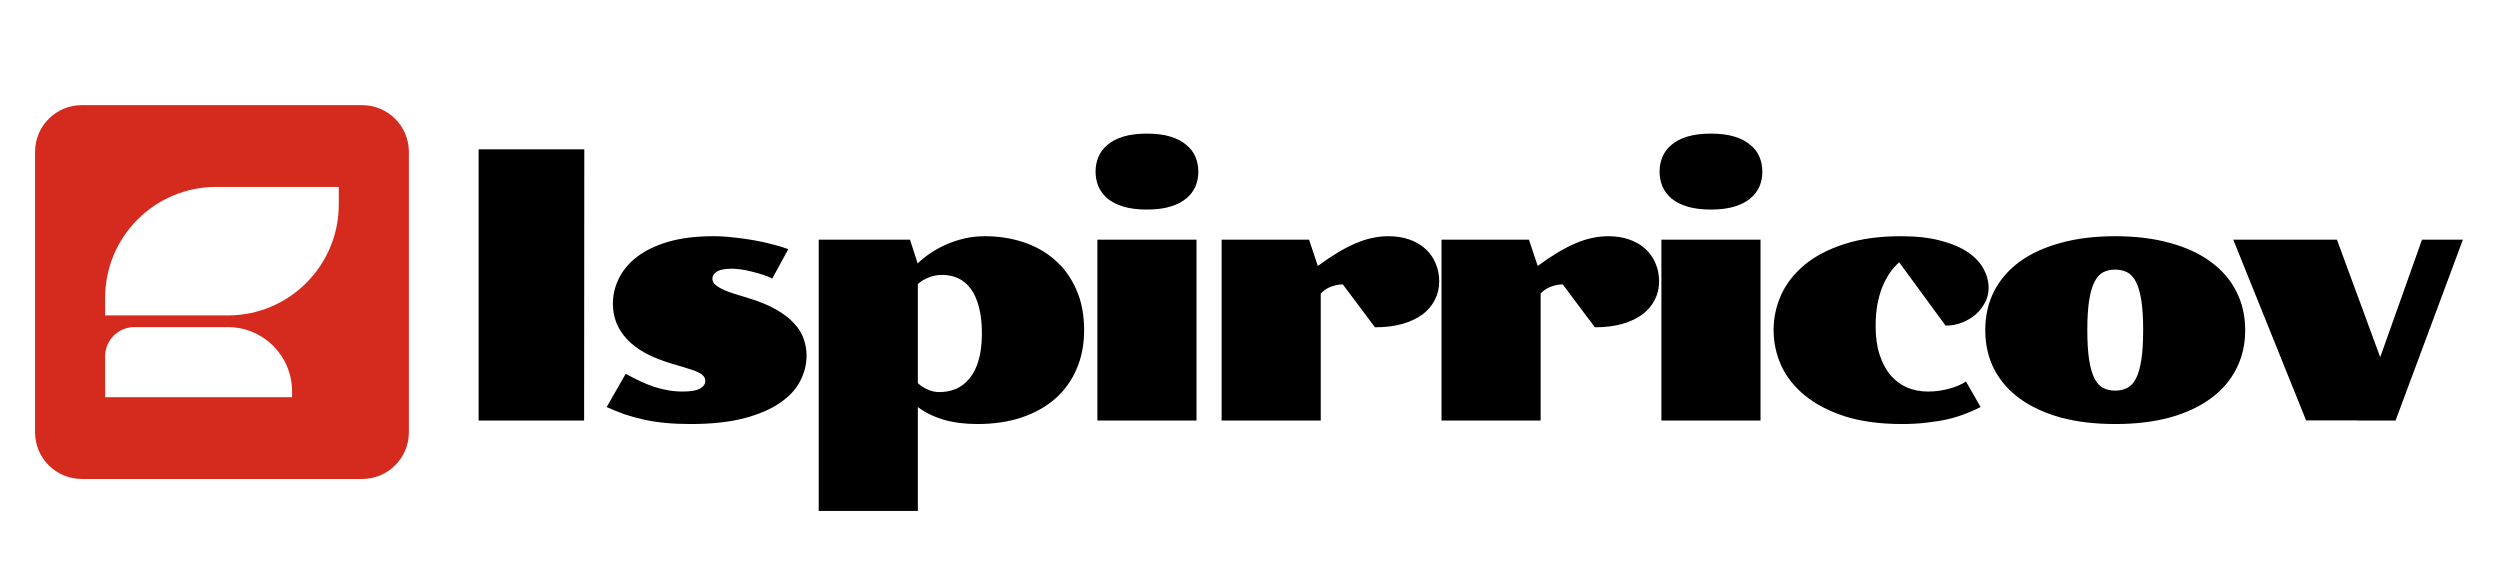 <svg width="214" height="50" viewBox="0 0 214 50" fill="none" xmlns="http://www.w3.org/2000/svg">
<rect width="214" height="50" fill="white"/>
<g clip-path="url(#clip0_2775_1123)">
<path d="M31 9H7C4.791 9 3 10.791 3 13V37C3 39.209 4.791 41 7 41H31C33.209 41 35 39.209 35 37V13C35 10.791 33.209 9 31 9Z" fill="#D52B1E"/>
<path d="M9 25.5C9 20.253 13.253 16 18.5 16H29V17.5C29 22.747 24.747 27 19.5 27H9V25.5Z" fill="white"/>
<path d="M9 34V30.5C9 29.12 10.12 28 11.5 28H19.5C22.538 28 25 30.462 25 33.5V34H9Z" fill="white"/>
</g>
<path d="M40.969 12.781H50.016L50 36H40.969V12.781ZM53.557 32C53.984 32.229 54.395 32.438 54.791 32.625C55.187 32.812 55.583 32.974 55.979 33.109C56.375 33.234 56.77 33.333 57.166 33.406C57.572 33.479 57.994 33.516 58.432 33.516C59.119 33.516 59.614 33.432 59.916 33.266C60.218 33.099 60.369 32.88 60.369 32.609C60.369 32.443 60.317 32.302 60.213 32.188C60.119 32.073 59.984 31.974 59.807 31.891C59.63 31.797 59.422 31.713 59.182 31.641C58.942 31.557 58.677 31.474 58.385 31.391L57.494 31.125C56.619 30.865 55.864 30.562 55.229 30.219C54.593 29.865 54.072 29.469 53.666 29.031C53.26 28.594 52.958 28.125 52.76 27.625C52.562 27.115 52.463 26.573 52.463 26C52.463 25.26 52.63 24.547 52.963 23.859C53.297 23.162 53.812 22.542 54.51 22C55.208 21.458 56.099 21.026 57.182 20.703C58.276 20.38 59.572 20.219 61.072 20.219C61.635 20.219 62.218 20.255 62.822 20.328C63.437 20.391 64.031 20.474 64.604 20.578C65.177 20.682 65.713 20.802 66.213 20.938C66.713 21.062 67.135 21.193 67.479 21.328L66.104 23.844C65.875 23.719 65.604 23.609 65.291 23.516C64.989 23.412 64.677 23.323 64.354 23.25C64.031 23.167 63.718 23.104 63.416 23.062C63.125 23.021 62.875 23 62.666 23C62.062 23 61.63 23.083 61.369 23.25C61.109 23.417 60.979 23.62 60.979 23.859C60.979 23.953 61.005 24.052 61.057 24.156C61.109 24.26 61.213 24.37 61.369 24.484C61.526 24.599 61.744 24.719 62.026 24.844C62.307 24.969 62.677 25.099 63.135 25.234L64.01 25.5C64.979 25.792 65.781 26.12 66.416 26.484C67.062 26.849 67.578 27.245 67.963 27.672C68.359 28.088 68.635 28.531 68.791 29C68.958 29.469 69.041 29.948 69.041 30.438C69.041 31.188 68.859 31.917 68.494 32.625C68.13 33.333 67.546 33.958 66.744 34.5C65.953 35.042 64.927 35.479 63.666 35.812C62.406 36.135 60.88 36.297 59.088 36.297C58.317 36.297 57.609 36.266 56.963 36.203C56.317 36.141 55.708 36.047 55.135 35.922C54.562 35.797 54.01 35.646 53.479 35.469C52.958 35.281 52.442 35.073 51.932 34.844L53.557 32ZM70.082 20.516H77.895L78.551 22.547C78.843 22.266 79.192 21.984 79.598 21.703C80.004 21.422 80.452 21.172 80.942 20.953C81.431 20.734 81.957 20.557 82.52 20.422C83.093 20.287 83.687 20.219 84.301 20.219C85.478 20.219 86.582 20.391 87.614 20.734C88.645 21.078 89.546 21.588 90.317 22.266C91.088 22.943 91.692 23.781 92.129 24.781C92.577 25.781 92.801 26.943 92.801 28.266C92.801 29.484 92.588 30.588 92.161 31.578C91.744 32.557 91.14 33.401 90.348 34.109C89.556 34.807 88.593 35.349 87.457 35.734C86.332 36.109 85.067 36.297 83.661 36.297C82.588 36.297 81.619 36.172 80.754 35.922C79.9 35.661 79.171 35.302 78.567 34.844V43.734H70.082V20.516ZM78.567 32.797C78.827 33.036 79.119 33.224 79.442 33.359C79.765 33.495 80.088 33.562 80.411 33.562C80.931 33.562 81.411 33.469 81.848 33.281C82.296 33.083 82.681 32.781 83.004 32.375C83.338 31.969 83.593 31.453 83.77 30.828C83.957 30.193 84.051 29.432 84.051 28.547C84.051 27.651 83.963 26.885 83.786 26.25C83.619 25.615 83.385 25.099 83.082 24.703C82.78 24.297 82.421 24 82.004 23.812C81.588 23.625 81.129 23.531 80.629 23.531C80.234 23.531 79.859 23.604 79.504 23.75C79.15 23.885 78.838 24.073 78.567 24.312V32.797ZM98.171 17.938C97.4 17.938 96.733 17.854 96.171 17.688C95.618 17.521 95.165 17.292 94.811 17C94.457 16.698 94.197 16.354 94.03 15.969C93.863 15.573 93.78 15.146 93.78 14.688C93.78 14.24 93.863 13.818 94.03 13.422C94.197 13.026 94.457 12.682 94.811 12.391C95.165 12.088 95.618 11.854 96.171 11.688C96.733 11.521 97.4 11.438 98.171 11.438C98.952 11.438 99.618 11.521 100.171 11.688C100.723 11.854 101.176 12.088 101.53 12.391C101.895 12.682 102.16 13.026 102.327 13.422C102.494 13.818 102.577 14.24 102.577 14.688C102.577 15.146 102.494 15.573 102.327 15.969C102.16 16.354 101.895 16.698 101.53 17C101.176 17.292 100.723 17.521 100.171 17.688C99.618 17.854 98.952 17.938 98.171 17.938ZM93.936 20.516H102.421V36H93.936V20.516ZM104.571 20.516H112.056L112.806 22.766C113.399 22.328 113.957 21.953 114.478 21.641C115.009 21.318 115.519 21.052 116.009 20.844C116.509 20.625 116.988 20.469 117.446 20.375C117.915 20.271 118.379 20.219 118.837 20.219C119.504 20.219 120.103 20.312 120.634 20.5C121.175 20.688 121.634 20.953 122.009 21.297C122.394 21.641 122.686 22.052 122.884 22.531C123.092 23 123.196 23.521 123.196 24.094C123.196 24.667 123.071 25.193 122.821 25.672C122.582 26.151 122.228 26.568 121.759 26.922C121.29 27.266 120.712 27.537 120.024 27.734C119.347 27.922 118.571 28.016 117.696 28.016L114.946 24.344C114.644 24.344 114.316 24.406 113.962 24.531C113.608 24.656 113.306 24.854 113.056 25.125V36H104.571V20.516ZM123.394 20.516H130.878L131.628 22.766C132.222 22.328 132.779 21.953 133.3 21.641C133.831 21.318 134.342 21.052 134.831 20.844C135.331 20.625 135.81 20.469 136.269 20.375C136.738 20.271 137.201 20.219 137.659 20.219C138.326 20.219 138.925 20.312 139.456 20.5C139.998 20.688 140.456 20.953 140.831 21.297C141.217 21.641 141.508 22.052 141.706 22.531C141.915 23 142.019 23.521 142.019 24.094C142.019 24.667 141.894 25.193 141.644 25.672C141.404 26.151 141.05 26.568 140.581 26.922C140.113 27.266 139.534 27.537 138.847 27.734C138.17 27.922 137.394 28.016 136.519 28.016L133.769 24.344C133.467 24.344 133.139 24.406 132.784 24.531C132.43 24.656 132.128 24.854 131.878 25.125V36H123.394V20.516ZM146.451 17.938C145.68 17.938 145.013 17.854 144.451 17.688C143.899 17.521 143.445 17.292 143.091 17C142.737 16.698 142.477 16.354 142.31 15.969C142.143 15.573 142.06 15.146 142.06 14.688C142.06 14.24 142.143 13.818 142.31 13.422C142.477 13.026 142.737 12.682 143.091 12.391C143.445 12.088 143.899 11.854 144.451 11.688C145.013 11.521 145.68 11.438 146.451 11.438C147.232 11.438 147.899 11.521 148.451 11.688C149.003 11.854 149.456 12.088 149.81 12.391C150.175 12.682 150.44 13.026 150.607 13.422C150.774 13.818 150.857 14.24 150.857 14.688C150.857 15.146 150.774 15.573 150.607 15.969C150.44 16.354 150.175 16.698 149.81 17C149.456 17.292 149.003 17.521 148.451 17.688C147.899 17.854 147.232 17.938 146.451 17.938ZM142.216 20.516H150.701V36H142.216V20.516ZM151.82 28.25C151.82 27.198 152.039 26.188 152.476 25.219C152.924 24.25 153.596 23.396 154.492 22.656C155.388 21.917 156.518 21.328 157.882 20.891C159.257 20.443 160.872 20.219 162.726 20.219C164.06 20.219 165.2 20.349 166.148 20.609C167.096 20.859 167.872 21.193 168.476 21.609C169.08 22.026 169.523 22.5 169.804 23.031C170.086 23.562 170.226 24.104 170.226 24.656C170.226 25.083 170.127 25.49 169.929 25.875C169.731 26.26 169.466 26.604 169.132 26.906C168.799 27.198 168.409 27.432 167.961 27.609C167.513 27.787 167.039 27.875 166.539 27.875L162.57 22.453C162.278 22.713 162.007 23.021 161.757 23.375C161.518 23.729 161.304 24.135 161.117 24.594C160.94 25.042 160.799 25.547 160.695 26.109C160.601 26.662 160.554 27.271 160.554 27.938C160.554 28.865 160.669 29.677 160.898 30.375C161.127 31.073 161.44 31.656 161.836 32.125C162.231 32.583 162.7 32.932 163.242 33.172C163.794 33.401 164.393 33.516 165.039 33.516C165.351 33.516 165.664 33.495 165.976 33.453C166.299 33.401 166.601 33.339 166.882 33.266C167.174 33.182 167.44 33.089 167.679 32.984C167.919 32.88 168.122 32.771 168.289 32.656L169.539 34.844C169.153 35.042 168.731 35.229 168.273 35.406C167.825 35.583 167.325 35.74 166.773 35.875C166.231 36 165.632 36.099 164.976 36.172C164.32 36.255 163.601 36.297 162.82 36.297C160.945 36.297 159.315 36.078 157.929 35.641C156.554 35.193 155.414 34.599 154.507 33.859C153.601 33.12 152.924 32.266 152.476 31.297C152.039 30.328 151.82 29.312 151.82 28.25ZM169.939 28.266C169.939 27.037 170.189 25.927 170.689 24.938C171.2 23.948 171.929 23.104 172.877 22.406C173.835 21.708 175.002 21.172 176.377 20.797C177.752 20.412 179.314 20.219 181.064 20.219C182.814 20.219 184.377 20.412 185.752 20.797C187.127 21.172 188.288 21.708 189.236 22.406C190.195 23.104 190.924 23.948 191.424 24.938C191.934 25.927 192.189 27.037 192.189 28.266C192.189 29.484 191.934 30.588 191.424 31.578C190.924 32.568 190.195 33.411 189.236 34.109C188.288 34.807 187.127 35.349 185.752 35.734C184.377 36.109 182.814 36.297 181.064 36.297C179.314 36.297 177.752 36.109 176.377 35.734C175.002 35.349 173.835 34.807 172.877 34.109C171.929 33.411 171.2 32.568 170.689 31.578C170.189 30.588 169.939 29.484 169.939 28.266ZM181.064 33.438C181.45 33.438 181.794 33.359 182.096 33.203C182.398 33.047 182.648 32.776 182.846 32.391C183.044 31.995 183.195 31.463 183.299 30.797C183.403 30.13 183.455 29.287 183.455 28.266C183.455 27.234 183.403 26.385 183.299 25.719C183.195 25.052 183.044 24.526 182.846 24.141C182.648 23.745 182.398 23.469 182.096 23.312C181.794 23.156 181.45 23.078 181.064 23.078C180.669 23.078 180.32 23.156 180.018 23.312C179.726 23.469 179.481 23.745 179.283 24.141C179.085 24.526 178.934 25.052 178.83 25.719C178.726 26.385 178.674 27.234 178.674 28.266C178.674 29.287 178.726 30.13 178.83 30.797C178.934 31.463 179.085 31.995 179.283 32.391C179.481 32.776 179.726 33.047 180.018 33.203C180.32 33.359 180.669 33.438 181.064 33.438ZM191.168 20.516H200.043L203.746 30.578L207.324 20.516H210.824L205.059 36H201.809V35.984H197.402L191.168 20.516Z" fill="black"/>
<defs>
<clipPath id="clip0_2775_1123">
<rect width="32" height="32" fill="white" transform="translate(3 9)"/>
</clipPath>
</defs>
</svg>
